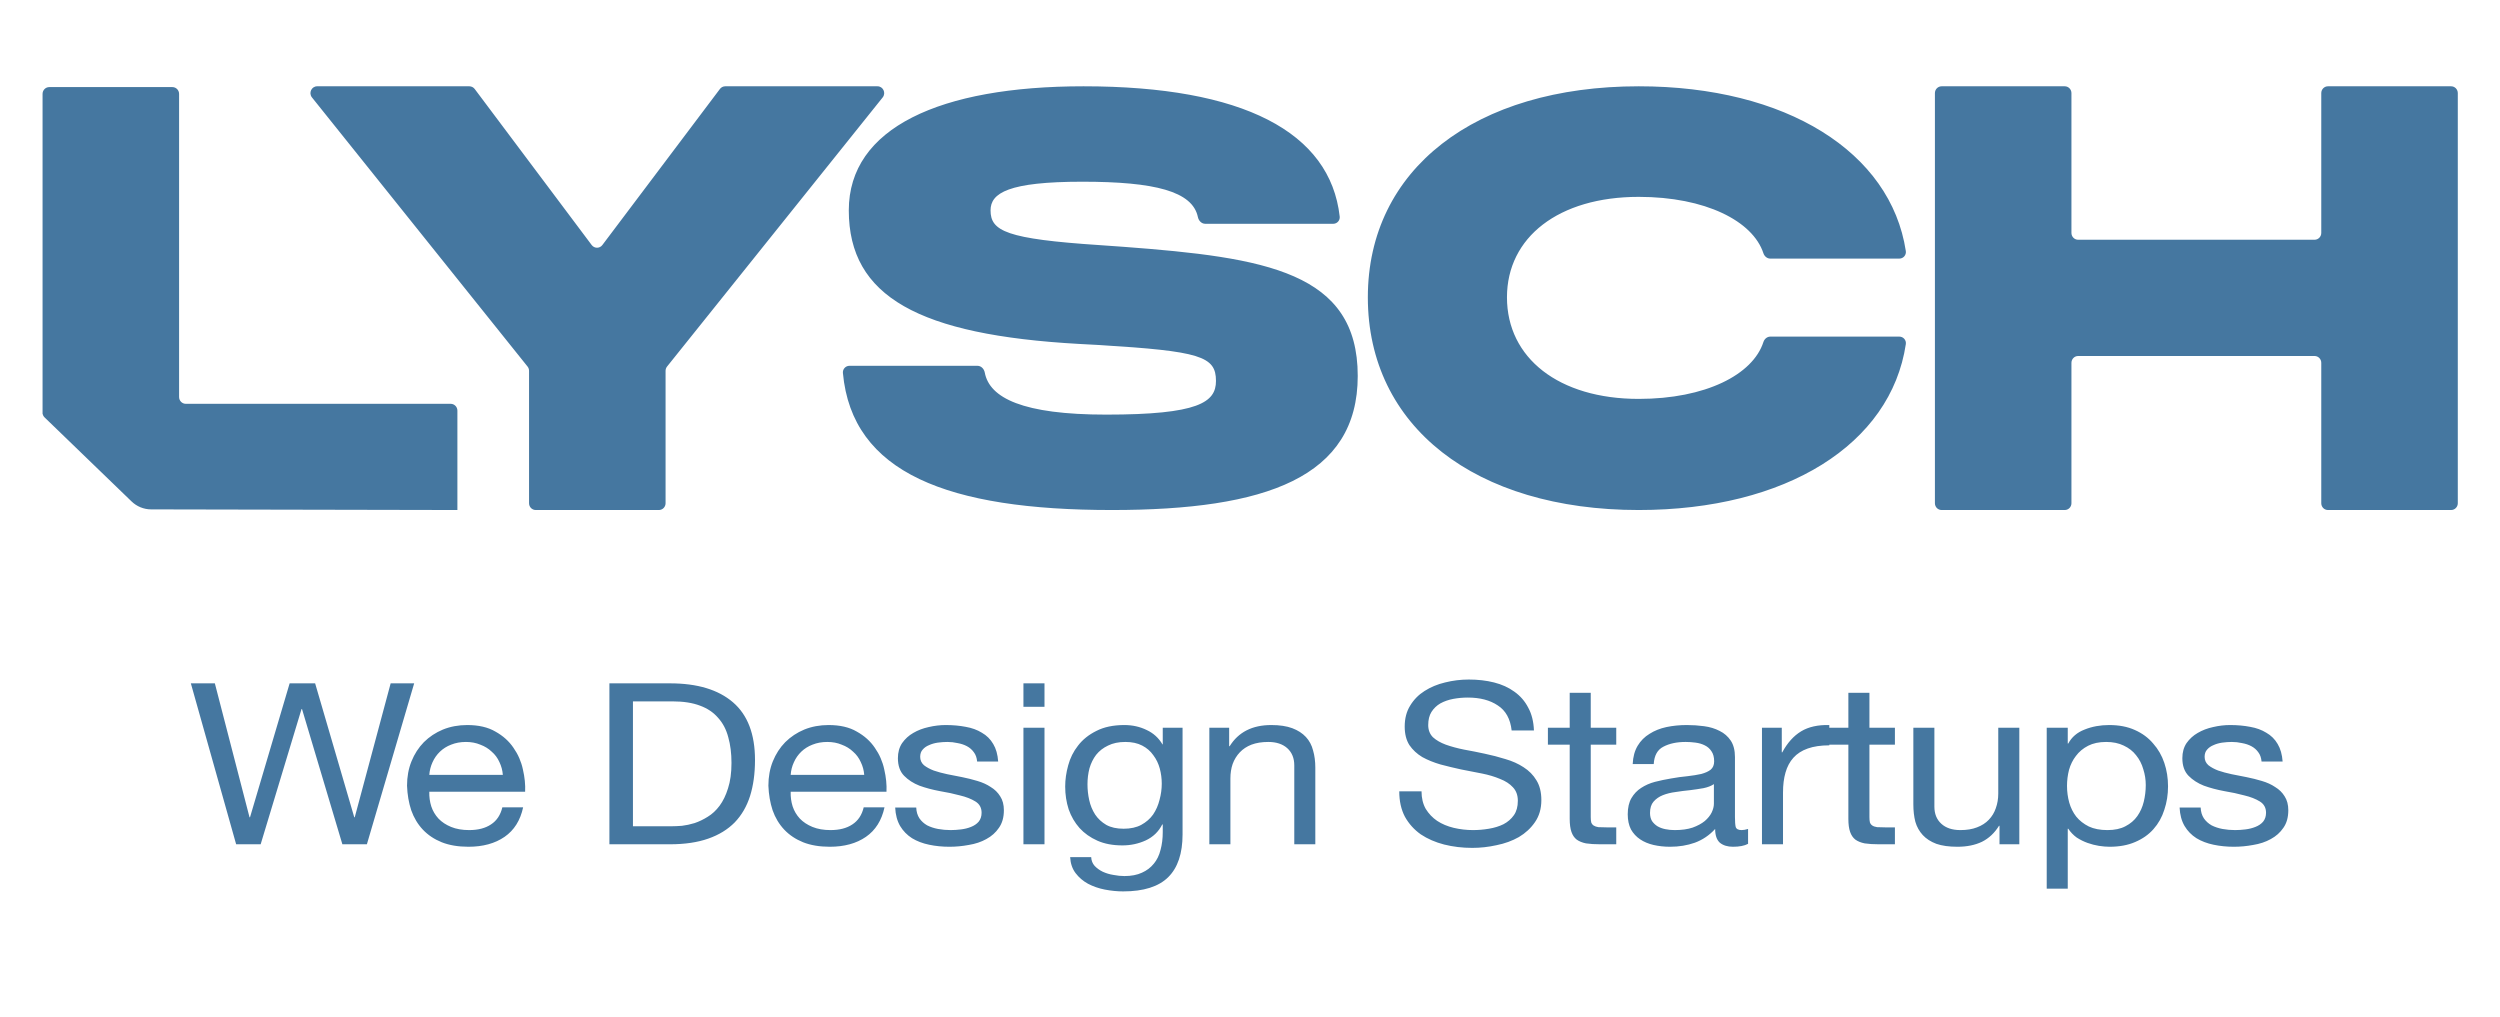 <svg width="118" height="48" viewBox="0 0 118 48" fill="none" xmlns="http://www.w3.org/2000/svg">
<path d="M8.137 4.111C8.311 4.111 8.453 4.255 8.453 4.433V18.739C8.453 18.916 8.595 19.06 8.769 19.06H21.272C21.447 19.06 21.589 19.204 21.589 19.381V24.073L21.588 24.073L21.588 24.073L21.588 24.073V24.073L7.132 24.043C6.788 24.042 6.457 23.907 6.208 23.666L2.107 19.704C2.057 19.656 2.027 19.599 2.015 19.54C2.014 19.538 2.013 19.537 2.012 19.537C2.01 19.537 2.009 19.535 2.009 19.533V19.499C2.007 19.482 2.008 19.466 2.009 19.45V4.433C2.009 4.255 2.15 4.111 2.325 4.111H8.137ZM22.154 4.073C22.253 4.074 22.346 4.12 22.406 4.2L27.928 11.566C28.055 11.735 28.305 11.735 28.431 11.566L33.98 4.2C34.04 4.12 34.133 4.073 34.232 4.073H41.417C41.684 4.073 41.831 4.388 41.663 4.598L31.486 17.3C31.441 17.357 31.415 17.428 31.415 17.502V23.752C31.415 23.93 31.274 24.073 31.099 24.073H25.288C25.113 24.073 24.971 23.93 24.971 23.752V17.502C24.971 17.429 24.946 17.357 24.9 17.3L14.724 4.598C14.556 4.388 14.703 4.074 14.969 4.073H22.154ZM51.142 4.073C58.664 4.073 62.787 6.229 63.234 10.223C63.254 10.407 63.109 10.563 62.927 10.563H56.888C56.713 10.563 56.576 10.418 56.54 10.244C56.286 9.028 54.505 8.577 51.087 8.577C47.604 8.577 46.754 9.107 46.754 9.928C46.754 10.908 47.495 11.279 51.91 11.57L53.034 11.65C59.753 12.153 64.085 12.842 64.085 17.742C64.085 22.537 59.753 24.073 52.486 24.073C44.743 24.073 40.219 22.329 39.785 17.604C39.769 17.421 39.913 17.266 40.094 17.266H46.136C46.311 17.266 46.449 17.411 46.481 17.585C46.706 18.785 48.274 19.57 52.211 19.57C56.572 19.57 57.394 18.987 57.394 17.981C57.394 16.815 56.654 16.577 51.882 16.285L50.922 16.233C43.381 15.809 40.063 14.007 40.063 9.928C40.063 6.034 44.368 4.073 51.142 4.073ZM77.348 4.073C84.304 4.073 89.244 7.174 89.955 11.851C89.983 12.04 89.836 12.206 89.648 12.206H83.558C83.407 12.206 83.28 12.097 83.232 11.951C82.733 10.434 80.498 9.292 77.348 9.292C73.569 9.292 71.129 11.199 71.129 14.034C71.129 16.895 73.569 18.828 77.348 18.828C80.5 18.828 82.736 17.685 83.233 16.144C83.28 15.998 83.408 15.888 83.559 15.888H89.649C89.837 15.888 89.983 16.054 89.955 16.242C89.247 20.971 84.306 24.073 77.348 24.073C69.628 24.073 64.562 20.127 64.562 14.034C64.562 7.994 69.628 4.073 77.348 4.073ZM97.456 4.073C97.63 4.073 97.772 4.217 97.772 4.395V10.995C97.772 11.172 97.914 11.316 98.088 11.316H109.248C109.422 11.316 109.564 11.172 109.564 10.995V4.395C109.564 4.217 109.705 4.073 109.88 4.073H115.692C115.867 4.073 116.008 4.217 116.008 4.395V23.752C116.008 23.93 115.867 24.073 115.692 24.073H109.88C109.705 24.073 109.564 23.93 109.564 23.752V17.125C109.564 16.947 109.422 16.803 109.248 16.803H98.088C97.914 16.803 97.772 16.947 97.772 17.125V23.752C97.772 23.93 97.63 24.073 97.456 24.073H91.644C91.469 24.073 91.328 23.93 91.328 23.752V4.395C91.328 4.217 91.469 4.074 91.644 4.073H97.456Z" fill="#4577A0"/>
<path d="M17.317 39.85H16.16L14.255 33.467H14.232L12.303 39.85H11.146L9.008 32.254H10.141L11.777 38.574H11.801L13.671 32.254H14.874L16.721 38.574H16.744L18.439 32.254H19.549L17.317 39.85ZM23.734 36.573C23.718 36.361 23.664 36.159 23.571 35.967C23.485 35.776 23.364 35.612 23.208 35.478C23.06 35.336 22.881 35.226 22.671 35.148C22.468 35.063 22.242 35.02 21.993 35.02C21.736 35.02 21.502 35.063 21.292 35.148C21.089 35.226 20.914 35.336 20.766 35.478C20.618 35.62 20.501 35.786 20.415 35.978C20.33 36.162 20.279 36.361 20.263 36.573H23.734ZM24.692 38.105C24.56 38.722 24.268 39.187 23.816 39.499C23.364 39.811 22.795 39.967 22.11 39.967C21.627 39.967 21.206 39.896 20.848 39.754C20.497 39.612 20.201 39.414 19.959 39.159C19.718 38.903 19.535 38.598 19.41 38.244C19.293 37.889 19.227 37.503 19.212 37.084C19.212 36.666 19.282 36.283 19.422 35.935C19.562 35.588 19.757 35.286 20.006 35.031C20.263 34.776 20.563 34.577 20.906 34.435C21.257 34.293 21.639 34.222 22.051 34.222C22.589 34.222 23.033 34.325 23.384 34.531C23.742 34.73 24.026 34.985 24.237 35.297C24.455 35.609 24.603 35.949 24.681 36.318C24.767 36.687 24.802 37.038 24.786 37.371H20.263C20.256 37.612 20.287 37.843 20.357 38.063C20.427 38.276 20.54 38.467 20.696 38.637C20.852 38.8 21.05 38.932 21.292 39.031C21.533 39.13 21.818 39.18 22.145 39.18C22.566 39.18 22.908 39.091 23.173 38.914C23.446 38.737 23.625 38.467 23.711 38.105H24.692ZM29.875 38.999H31.721C31.846 38.999 32.001 38.992 32.188 38.978C32.375 38.956 32.574 38.914 32.784 38.85C32.995 38.779 33.201 38.68 33.404 38.552C33.614 38.425 33.801 38.251 33.965 38.031C34.128 37.811 34.261 37.538 34.362 37.212C34.471 36.879 34.526 36.478 34.526 36.01C34.526 35.556 34.475 35.151 34.374 34.797C34.28 34.435 34.12 34.13 33.895 33.882C33.676 33.627 33.392 33.435 33.041 33.307C32.691 33.173 32.258 33.105 31.744 33.105H29.875V38.999ZM28.764 32.254H31.628C32.913 32.254 33.902 32.552 34.596 33.148C35.289 33.744 35.636 34.651 35.636 35.871C35.636 36.51 35.558 37.077 35.402 37.574C35.246 38.063 35.005 38.478 34.678 38.818C34.35 39.151 33.934 39.407 33.427 39.584C32.921 39.761 32.321 39.85 31.628 39.85H28.764V32.254ZM40.791 36.573C40.775 36.361 40.721 36.159 40.627 35.967C40.541 35.776 40.421 35.612 40.265 35.478C40.117 35.336 39.938 35.226 39.727 35.148C39.525 35.063 39.299 35.02 39.049 35.02C38.792 35.02 38.559 35.063 38.348 35.148C38.146 35.226 37.97 35.336 37.822 35.478C37.674 35.62 37.557 35.786 37.472 35.978C37.386 36.162 37.335 36.361 37.32 36.573H40.791ZM41.749 38.105C41.616 38.722 41.324 39.187 40.872 39.499C40.421 39.811 39.852 39.967 39.166 39.967C38.683 39.967 38.263 39.896 37.904 39.754C37.554 39.612 37.258 39.414 37.016 39.159C36.775 38.903 36.591 38.598 36.467 38.244C36.35 37.889 36.284 37.503 36.268 37.084C36.268 36.666 36.338 36.283 36.478 35.935C36.619 35.588 36.813 35.286 37.063 35.031C37.32 34.776 37.62 34.577 37.962 34.435C38.313 34.293 38.695 34.222 39.108 34.222C39.645 34.222 40.09 34.325 40.44 34.531C40.798 34.73 41.083 34.985 41.293 35.297C41.511 35.609 41.659 35.949 41.737 36.318C41.823 36.687 41.858 37.038 41.842 37.371H37.32C37.312 37.612 37.343 37.843 37.413 38.063C37.483 38.276 37.596 38.467 37.752 38.637C37.908 38.8 38.107 38.932 38.348 39.031C38.59 39.13 38.874 39.18 39.201 39.18C39.622 39.18 39.965 39.091 40.23 38.914C40.502 38.737 40.682 38.467 40.767 38.105H41.749ZM43.246 38.116C43.254 38.315 43.304 38.485 43.398 38.627C43.491 38.761 43.612 38.871 43.76 38.956C43.916 39.035 44.087 39.091 44.275 39.127C44.469 39.162 44.668 39.18 44.87 39.18C45.026 39.18 45.19 39.169 45.361 39.148C45.533 39.127 45.688 39.088 45.829 39.031C45.977 38.974 46.097 38.893 46.191 38.786C46.284 38.673 46.331 38.531 46.331 38.361C46.331 38.127 46.234 37.949 46.039 37.829C45.844 37.708 45.599 37.612 45.303 37.542C45.015 37.464 44.699 37.396 44.356 37.34C44.013 37.276 43.694 37.191 43.398 37.084C43.11 36.971 42.868 36.815 42.673 36.616C42.479 36.417 42.381 36.141 42.381 35.786C42.381 35.51 42.447 35.272 42.58 35.074C42.72 34.875 42.895 34.715 43.106 34.595C43.324 34.467 43.566 34.375 43.83 34.318C44.103 34.254 44.372 34.222 44.637 34.222C44.98 34.222 45.295 34.251 45.583 34.307C45.871 34.357 46.125 34.449 46.343 34.584C46.569 34.712 46.748 34.889 46.88 35.116C47.013 35.336 47.091 35.612 47.114 35.946H46.121C46.105 35.769 46.055 35.623 45.969 35.51C45.883 35.389 45.774 35.293 45.642 35.222C45.509 35.151 45.361 35.102 45.198 35.074C45.042 35.038 44.882 35.02 44.718 35.02C44.57 35.02 44.419 35.031 44.263 35.052C44.115 35.074 43.978 35.112 43.854 35.169C43.729 35.219 43.628 35.29 43.55 35.382C43.472 35.467 43.433 35.581 43.433 35.722C43.433 35.879 43.491 36.01 43.608 36.116C43.733 36.215 43.889 36.3 44.076 36.371C44.263 36.435 44.473 36.492 44.707 36.542C44.941 36.584 45.174 36.63 45.408 36.68C45.657 36.73 45.899 36.79 46.133 36.861C46.374 36.932 46.584 37.027 46.764 37.148C46.951 37.261 47.099 37.407 47.208 37.584C47.325 37.761 47.383 37.981 47.383 38.244C47.383 38.577 47.305 38.854 47.149 39.074C47.001 39.293 46.803 39.471 46.553 39.605C46.312 39.74 46.035 39.832 45.724 39.882C45.42 39.939 45.116 39.967 44.812 39.967C44.477 39.967 44.157 39.935 43.854 39.871C43.55 39.808 43.281 39.705 43.047 39.563C42.814 39.414 42.627 39.222 42.486 38.988C42.346 38.747 42.268 38.456 42.253 38.116H43.246ZM49.3 33.361H48.306V32.254H49.3V33.361ZM48.306 34.35H49.3V39.85H48.306V34.35ZM55.817 39.382C55.817 40.283 55.591 40.956 55.139 41.403C54.687 41.85 53.978 42.074 53.012 42.074C52.731 42.074 52.443 42.045 52.147 41.988C51.859 41.932 51.594 41.839 51.352 41.712C51.119 41.584 50.924 41.417 50.768 41.212C50.612 41.006 50.527 40.754 50.511 40.456H51.504C51.512 40.62 51.567 40.758 51.668 40.871C51.777 40.985 51.906 41.077 52.054 41.148C52.209 41.219 52.377 41.269 52.556 41.297C52.735 41.332 52.907 41.35 53.07 41.35C53.398 41.35 53.674 41.297 53.9 41.191C54.126 41.091 54.313 40.949 54.461 40.765C54.609 40.588 54.714 40.371 54.777 40.116C54.847 39.861 54.882 39.581 54.882 39.276V38.914H54.858C54.687 39.254 54.426 39.506 54.075 39.669C53.733 39.825 53.366 39.903 52.977 39.903C52.525 39.903 52.132 39.829 51.797 39.68C51.462 39.531 51.181 39.332 50.955 39.084C50.729 38.829 50.558 38.535 50.441 38.201C50.332 37.861 50.277 37.503 50.277 37.127C50.277 36.8 50.324 36.467 50.418 36.127C50.511 35.779 50.667 35.467 50.885 35.191C51.103 34.907 51.392 34.676 51.75 34.499C52.108 34.315 52.548 34.222 53.07 34.222C53.452 34.222 53.803 34.3 54.122 34.456C54.442 34.605 54.691 34.832 54.87 35.137H54.882V34.35H55.817V39.382ZM53.035 39.116C53.363 39.116 53.639 39.056 53.865 38.935C54.099 38.807 54.286 38.644 54.426 38.446C54.566 38.24 54.667 38.01 54.73 37.754C54.8 37.499 54.835 37.244 54.835 36.988C54.835 36.747 54.804 36.51 54.742 36.276C54.679 36.042 54.578 35.832 54.438 35.648C54.305 35.456 54.13 35.304 53.912 35.191C53.694 35.077 53.429 35.02 53.117 35.02C52.798 35.02 52.525 35.077 52.299 35.191C52.073 35.297 51.886 35.442 51.738 35.627C51.598 35.811 51.493 36.024 51.423 36.265C51.36 36.506 51.329 36.758 51.329 37.02C51.329 37.269 51.356 37.517 51.411 37.765C51.465 38.013 51.559 38.24 51.691 38.446C51.824 38.644 51.999 38.807 52.217 38.935C52.435 39.056 52.708 39.116 53.035 39.116ZM57.081 34.35H58.016V35.222H58.04C58.453 34.556 59.107 34.222 60.003 34.222C60.4 34.222 60.731 34.272 60.996 34.371C61.261 34.471 61.475 34.609 61.639 34.786C61.803 34.964 61.916 35.176 61.978 35.425C62.048 35.666 62.083 35.935 62.083 36.233V39.85H61.09V36.127C61.09 35.786 60.981 35.517 60.763 35.318C60.544 35.12 60.244 35.02 59.863 35.02C59.559 35.02 59.294 35.063 59.068 35.148C58.85 35.233 58.667 35.354 58.519 35.51C58.371 35.666 58.258 35.85 58.18 36.063C58.11 36.269 58.075 36.495 58.075 36.744V39.85H57.081V34.35ZM71.35 34.478C71.288 33.932 71.07 33.538 70.696 33.297C70.329 33.049 69.858 32.925 69.282 32.925C69.048 32.925 68.818 32.946 68.592 32.988C68.366 33.031 68.164 33.102 67.984 33.201C67.813 33.3 67.673 33.435 67.564 33.605C67.462 33.769 67.412 33.974 67.412 34.222C67.412 34.456 67.486 34.648 67.634 34.797C67.79 34.939 67.992 35.056 68.242 35.148C68.499 35.24 68.787 35.318 69.106 35.382C69.426 35.439 69.749 35.503 70.076 35.574C70.411 35.644 70.739 35.73 71.058 35.829C71.377 35.921 71.662 36.049 71.911 36.212C72.168 36.375 72.371 36.581 72.519 36.829C72.674 37.077 72.752 37.389 72.752 37.765C72.752 38.169 72.651 38.517 72.449 38.807C72.254 39.091 72.001 39.325 71.689 39.51C71.377 39.687 71.027 39.815 70.637 39.893C70.255 39.978 69.874 40.02 69.492 40.02C69.025 40.02 68.581 39.967 68.16 39.861C67.747 39.754 67.381 39.595 67.061 39.382C66.75 39.162 66.5 38.886 66.313 38.552C66.134 38.212 66.045 37.811 66.045 37.35H67.096C67.096 37.669 67.162 37.946 67.295 38.18C67.435 38.407 67.614 38.595 67.832 38.744C68.058 38.893 68.32 39.003 68.615 39.074C68.912 39.144 69.215 39.18 69.527 39.18C69.776 39.18 70.026 39.159 70.275 39.116C70.532 39.074 70.762 39.003 70.965 38.903C71.167 38.797 71.331 38.655 71.455 38.478C71.58 38.3 71.642 38.074 71.642 37.797C71.642 37.534 71.564 37.322 71.409 37.159C71.26 36.995 71.058 36.864 70.801 36.765C70.552 36.659 70.267 36.573 69.948 36.51C69.628 36.446 69.301 36.382 68.966 36.318C68.639 36.247 68.316 36.169 67.996 36.084C67.677 35.992 67.388 35.875 67.131 35.733C66.882 35.584 66.68 35.396 66.524 35.169C66.376 34.935 66.302 34.644 66.302 34.297C66.302 33.914 66.387 33.584 66.559 33.307C66.73 33.024 66.956 32.793 67.237 32.616C67.525 32.432 67.848 32.297 68.206 32.212C68.573 32.12 68.947 32.074 69.328 32.074C69.757 32.074 70.154 32.12 70.52 32.212C70.886 32.304 71.206 32.449 71.479 32.648C71.759 32.846 71.977 33.098 72.133 33.403C72.297 33.701 72.386 34.059 72.402 34.478H71.35ZM75.083 34.35H76.287V35.148H75.083V38.563C75.083 38.669 75.091 38.754 75.106 38.818C75.13 38.882 75.169 38.932 75.223 38.967C75.278 39.003 75.352 39.027 75.445 39.042C75.547 39.049 75.675 39.052 75.831 39.052H76.287V39.85H75.527C75.27 39.85 75.048 39.836 74.861 39.808C74.682 39.772 74.534 39.712 74.417 39.627C74.308 39.542 74.226 39.421 74.172 39.265C74.117 39.109 74.09 38.903 74.09 38.648V35.148H73.061V34.35H74.09V32.701H75.083V34.35ZM82.509 39.829C82.338 39.921 82.1 39.967 81.796 39.967C81.539 39.967 81.332 39.903 81.177 39.776C81.029 39.641 80.955 39.425 80.955 39.127C80.682 39.425 80.362 39.641 79.996 39.776C79.638 39.903 79.248 39.967 78.828 39.967C78.555 39.967 78.294 39.939 78.045 39.882C77.803 39.825 77.593 39.737 77.414 39.616C77.234 39.495 77.09 39.339 76.981 39.148C76.88 38.949 76.829 38.712 76.829 38.435C76.829 38.123 76.888 37.868 77.005 37.669C77.122 37.471 77.273 37.311 77.46 37.191C77.655 37.063 77.873 36.967 78.115 36.903C78.364 36.84 78.617 36.786 78.874 36.744C79.147 36.694 79.404 36.659 79.646 36.637C79.895 36.609 80.113 36.573 80.3 36.531C80.487 36.481 80.635 36.414 80.744 36.329C80.853 36.237 80.908 36.105 80.908 35.935C80.908 35.737 80.865 35.577 80.779 35.456C80.701 35.336 80.596 35.244 80.464 35.18C80.339 35.116 80.195 35.074 80.031 35.052C79.876 35.031 79.72 35.02 79.564 35.02C79.143 35.02 78.793 35.095 78.512 35.244C78.232 35.386 78.08 35.659 78.056 36.063H77.063C77.079 35.722 77.157 35.435 77.297 35.201C77.437 34.967 77.624 34.779 77.858 34.637C78.091 34.488 78.356 34.382 78.653 34.318C78.956 34.254 79.28 34.222 79.622 34.222C79.895 34.222 80.164 34.24 80.429 34.276C80.701 34.311 80.947 34.386 81.165 34.499C81.383 34.605 81.558 34.758 81.691 34.956C81.823 35.155 81.89 35.414 81.89 35.733V38.563C81.89 38.776 81.901 38.932 81.925 39.031C81.956 39.13 82.049 39.18 82.205 39.18C82.291 39.18 82.392 39.162 82.509 39.127V39.829ZM80.896 37.01C80.772 37.095 80.608 37.159 80.405 37.201C80.203 37.237 79.989 37.269 79.763 37.297C79.544 37.318 79.323 37.346 79.097 37.382C78.871 37.41 78.668 37.46 78.489 37.531C78.31 37.602 78.162 37.705 78.045 37.84C77.936 37.967 77.881 38.144 77.881 38.371C77.881 38.52 77.912 38.648 77.975 38.754C78.045 38.854 78.13 38.935 78.232 38.999C78.341 39.063 78.466 39.109 78.606 39.137C78.746 39.166 78.894 39.18 79.05 39.18C79.377 39.18 79.657 39.141 79.891 39.063C80.125 38.978 80.316 38.875 80.464 38.754C80.612 38.627 80.721 38.492 80.791 38.35C80.861 38.201 80.896 38.063 80.896 37.935V37.01ZM83.165 34.35H84.1V35.51H84.123C84.364 35.063 84.66 34.733 85.011 34.52C85.362 34.307 85.806 34.208 86.343 34.222V35.18C85.946 35.18 85.607 35.23 85.327 35.329C85.046 35.428 84.82 35.574 84.649 35.765C84.477 35.956 84.353 36.191 84.275 36.467C84.197 36.737 84.158 37.049 84.158 37.403V39.85H83.165V34.35ZM88.237 34.35H89.44V35.148H88.237V38.563C88.237 38.669 88.244 38.754 88.26 38.818C88.283 38.882 88.322 38.932 88.377 38.967C88.431 39.003 88.505 39.027 88.599 39.042C88.7 39.049 88.829 39.052 88.984 39.052H89.44V39.85H88.681C88.424 39.85 88.201 39.836 88.014 39.808C87.835 39.772 87.687 39.712 87.57 39.627C87.461 39.542 87.38 39.421 87.325 39.265C87.27 39.109 87.243 38.903 87.243 38.648V35.148H86.215V34.35H87.243V32.701H88.237V34.35ZM95.312 39.85H94.377V38.978H94.353C94.143 39.318 93.874 39.57 93.547 39.733C93.22 39.889 92.834 39.967 92.39 39.967C91.993 39.967 91.662 39.921 91.397 39.829C91.132 39.73 90.918 39.591 90.754 39.414C90.591 39.237 90.474 39.027 90.404 38.786C90.341 38.538 90.31 38.265 90.31 37.967V34.35H91.303V38.074C91.303 38.414 91.412 38.683 91.631 38.882C91.849 39.081 92.149 39.18 92.531 39.18C92.834 39.18 93.095 39.137 93.313 39.052C93.539 38.967 93.726 38.847 93.874 38.691C94.022 38.535 94.132 38.354 94.202 38.148C94.279 37.935 94.318 37.705 94.318 37.456V34.35H95.312V39.85ZM96.605 34.35H97.598V35.095H97.622C97.785 34.79 98.042 34.57 98.393 34.435C98.744 34.293 99.129 34.222 99.55 34.222C100.017 34.222 100.422 34.3 100.765 34.456C101.116 34.612 101.404 34.825 101.63 35.095C101.864 35.357 102.039 35.662 102.156 36.01C102.273 36.357 102.331 36.726 102.331 37.116C102.331 37.506 102.273 37.875 102.156 38.222C102.047 38.57 101.875 38.875 101.642 39.137C101.416 39.393 101.128 39.595 100.777 39.744C100.434 39.893 100.033 39.967 99.573 39.967C99.425 39.967 99.258 39.953 99.071 39.925C98.892 39.896 98.713 39.85 98.533 39.786C98.354 39.722 98.183 39.637 98.019 39.531C97.863 39.417 97.731 39.279 97.622 39.116H97.598V41.946H96.605V34.35ZM101.28 37.052C101.28 36.797 101.241 36.549 101.163 36.307C101.093 36.059 100.98 35.84 100.824 35.648C100.676 35.456 100.481 35.304 100.239 35.191C100.006 35.077 99.729 35.02 99.41 35.02C99.075 35.02 98.79 35.081 98.557 35.201C98.323 35.322 98.132 35.481 97.984 35.68C97.836 35.871 97.727 36.091 97.657 36.34C97.594 36.588 97.563 36.84 97.563 37.095C97.563 37.364 97.598 37.627 97.668 37.882C97.739 38.13 97.848 38.35 97.996 38.542C98.151 38.733 98.35 38.889 98.592 39.01C98.833 39.123 99.125 39.18 99.468 39.18C99.811 39.18 100.095 39.12 100.321 38.999C100.555 38.878 100.742 38.719 100.882 38.52C101.022 38.322 101.124 38.095 101.186 37.84C101.248 37.584 101.28 37.322 101.28 37.052ZM103.871 38.116C103.879 38.315 103.93 38.485 104.023 38.627C104.116 38.761 104.238 38.871 104.386 38.956C104.541 39.035 104.712 39.091 104.9 39.127C105.094 39.162 105.293 39.18 105.495 39.18C105.652 39.18 105.815 39.169 105.986 39.148C106.157 39.127 106.313 39.088 106.453 39.031C106.602 38.974 106.723 38.893 106.817 38.786C106.909 38.673 106.957 38.531 106.957 38.361C106.957 38.127 106.859 37.949 106.664 37.829C106.47 37.708 106.224 37.612 105.928 37.542C105.64 37.464 105.324 37.396 104.982 37.34C104.638 37.276 104.319 37.191 104.023 37.084C103.735 36.971 103.494 36.815 103.298 36.616C103.104 36.417 103.007 36.141 103.007 35.786C103.007 35.51 103.073 35.272 103.205 35.074C103.346 34.875 103.521 34.715 103.731 34.595C103.949 34.467 104.19 34.375 104.455 34.318C104.728 34.254 104.997 34.222 105.262 34.222C105.604 34.222 105.92 34.251 106.208 34.307C106.496 34.357 106.75 34.449 106.968 34.584C107.194 34.712 107.373 34.889 107.505 35.116C107.638 35.336 107.716 35.612 107.74 35.946H106.746C106.73 35.769 106.68 35.623 106.594 35.51C106.509 35.389 106.399 35.293 106.267 35.222C106.134 35.151 105.986 35.102 105.823 35.074C105.667 35.038 105.507 35.02 105.344 35.02C105.196 35.02 105.044 35.031 104.888 35.052C104.74 35.074 104.603 35.112 104.479 35.169C104.355 35.219 104.253 35.29 104.175 35.382C104.097 35.467 104.058 35.581 104.058 35.722C104.058 35.879 104.116 36.01 104.233 36.116C104.358 36.215 104.514 36.3 104.701 36.371C104.888 36.435 105.099 36.492 105.332 36.542C105.566 36.584 105.8 36.63 106.033 36.68C106.282 36.73 106.524 36.79 106.758 36.861C106.999 36.932 107.21 37.027 107.388 37.148C107.576 37.261 107.724 37.407 107.833 37.584C107.949 37.761 108.008 37.981 108.008 38.244C108.008 38.577 107.931 38.854 107.775 39.074C107.627 39.293 107.428 39.471 107.179 39.605C106.937 39.74 106.66 39.832 106.348 39.882C106.045 39.939 105.741 39.967 105.438 39.967C105.102 39.967 104.783 39.935 104.479 39.871C104.175 39.808 103.906 39.705 103.672 39.563C103.438 39.414 103.252 39.222 103.112 38.988C102.971 38.747 102.893 38.456 102.877 38.116H103.871Z" fill="#4577A0"/>
</svg>
